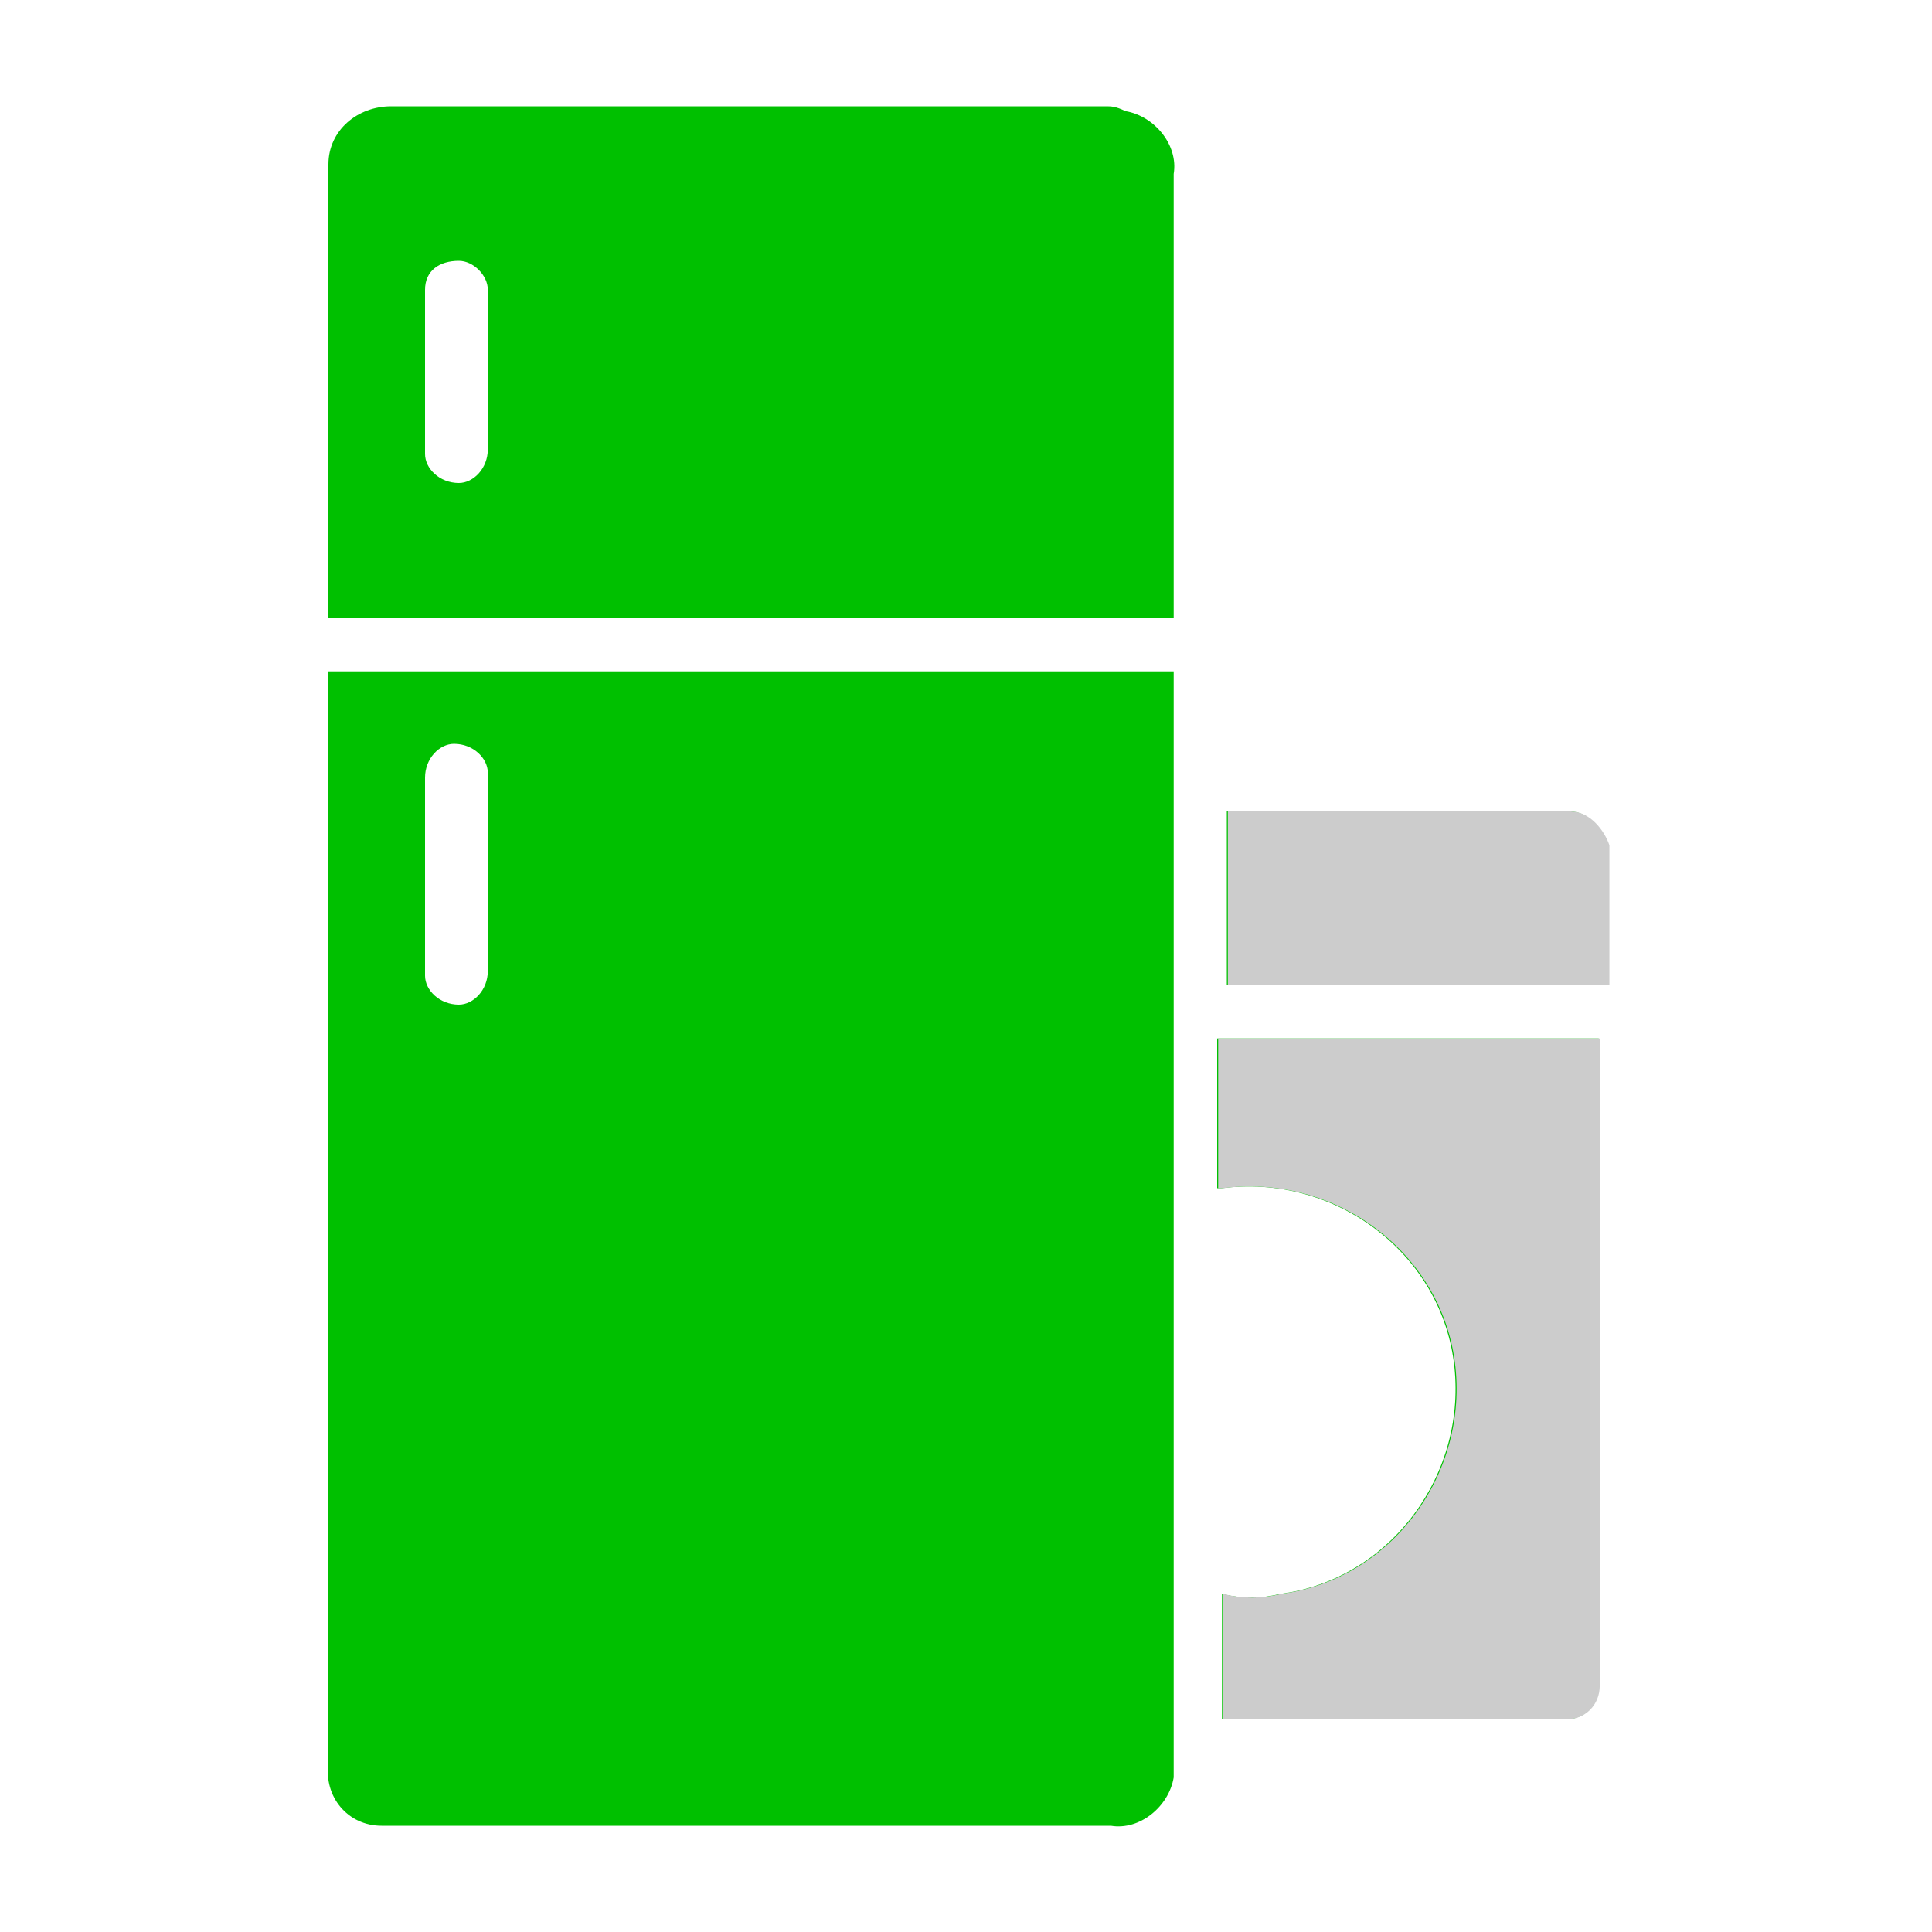 <?xml version="1.0" encoding="utf-8"?>
<!-- Generator: Adobe Illustrator 27.9.0, SVG Export Plug-In . SVG Version: 6.00 Build 0)  -->
<svg version="1.1" id="Layer_1" xmlns="http://www.w3.org/2000/svg" xmlns:xlink="http://www.w3.org/1999/xlink" x="0px" y="0px"
	 viewBox="0 0 40 40" style="enable-background:new 0 0 40 40;" xml:space="preserve">
<style type="text/css">
	.st0{fill:#00C000;}
	.st1{fill:#CCCCCC;}
</style>
<g id="Group_1048" transform="translate(-223.593 -419)">
	<g id="noun-home-appliances-829089" transform="translate(223.593 419)">
		<path id="Path_1502" class="st0" d="M24.3,13.9H6.8v22.6c-0.1,0.7,0.4,1.3,1.1,1.3c0.1,0,0.1,0,0.2,0h14.9c0.6,0.1,1.2-0.4,1.3-1
			c0-0.1,0-0.2,0-0.3L24.3,13.9L24.3,13.9z M10.1,20.1c0,0.4-0.3,0.7-0.6,0.7c-0.4,0-0.7-0.3-0.7-0.6c0,0,0,0,0-0.1v-4
			c0-0.4,0.3-0.7,0.6-0.7c0.4,0,0.7,0.3,0.7,0.6c0,0,0,0,0,0.1V20.1z M22.9,2.2H8.1C7.4,2.2,6.8,2.7,6.8,3.4c0,0.1,0,0.1,0,0.2v9.2
			h17.5V3.6c0.1-0.6-0.4-1.2-1-1.3C23.1,2.2,23,2.2,22.9,2.2z M10.1,9.3c0,0.4-0.3,0.7-0.6,0.7c-0.4,0-0.7-0.3-0.7-0.6
			c0,0,0,0,0-0.1V6c0-0.4,0.3-0.6,0.7-0.6c0.3,0,0.6,0.3,0.6,0.6V9.3z M25.3,24.6c2.3-0.3,4.5,1.3,4.8,3.6s-1.3,4.5-3.6,4.8
			c-0.4,0.1-0.8,0.1-1.2,0v2.6h7.1c0.4,0,0.7-0.3,0.7-0.7V21.5h-7.9V24.6z M32.5,16.8h-7.1v3.6h7.9v-2.9
			C33.2,17.2,32.9,16.8,32.5,16.8z"/>
	</g>
	<g id="noun-home-appliances-829089-2" transform="translate(232.514 426)">
		<path id="Path_1502-2" class="st1" d="M16.4,17.6c2.3-0.3,4.5,1.3,4.8,3.6s-1.3,4.5-3.6,4.8c-0.4,0.1-0.8,0.1-1.2,0v2.6h7.1
			c0.4,0,0.7-0.3,0.7-0.7V14.5h-7.9V17.6z M23.6,9.8h-7.1v3.6h7.9v-2.9C24.3,10.2,24,9.8,23.6,9.8z"/>
	</g>
</g>
<rect x="-71.1" y="-4.6" class="st0" width="53.2" height="53.2"/>
</svg>
